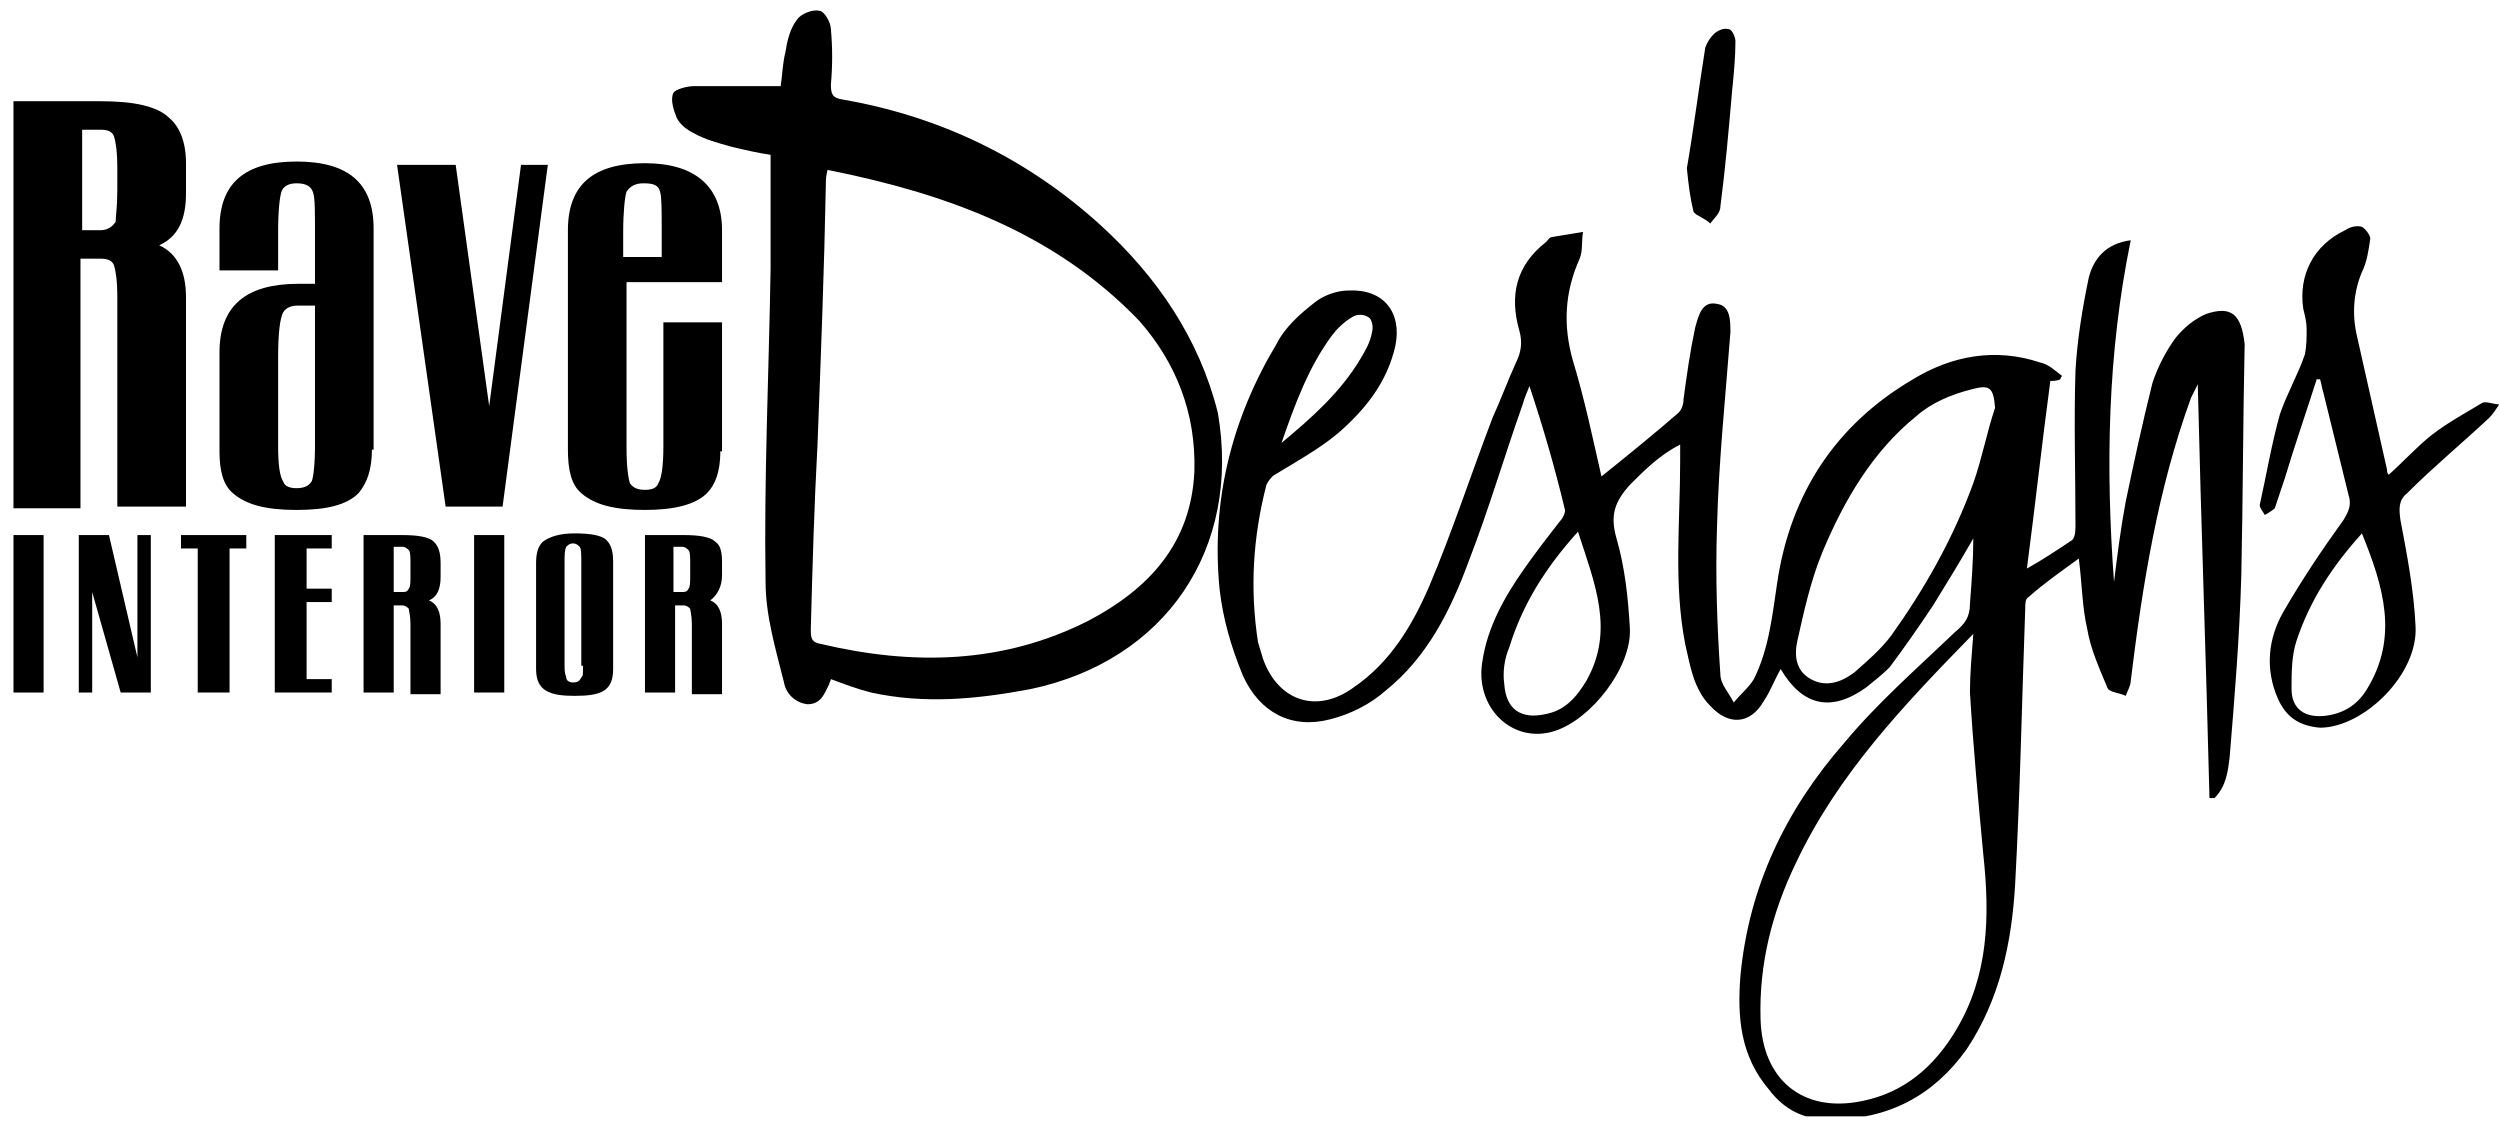 <?xml version="1.0" encoding="UTF-8"?>
<svg xmlns="http://www.w3.org/2000/svg" width="153" height="69" viewBox="0 0 153 69" fill="none">
  <g clip-path="url(#clip0_8153_3678)">
    <path d="M2.669 32.746H0.824V42.382H2.669V32.746Z" fill="black"></path>
    <path d="M8.41 40.229L6.668 32.746H4.822V42.382H5.642V36.231L7.385 42.382H9.23V32.746H8.41V40.229Z" fill="black"></path>
    <path d="M11.076 33.566H12.101V42.382H14.049V33.566H15.074V32.746H11.076V33.566Z" fill="black"></path>
    <path d="M18.764 33.566H20.302V32.746H16.816V42.382H20.302V41.562H18.764V36.846H20.302V36.026H18.764V33.566Z" fill="black"></path>
    <path d="M26.555 33.156C26.247 32.848 25.53 32.746 24.607 32.746H22.25V42.382H24.095V37.051H24.607C24.812 37.051 24.915 37.154 25.017 37.256C25.017 37.359 25.12 37.666 25.12 38.179V42.484H26.965V38.179C26.965 37.461 26.76 36.949 26.247 36.744C26.76 36.539 26.965 36.026 26.965 35.309V34.488C26.965 33.873 26.863 33.463 26.555 33.156ZM25.12 35.206C25.12 35.616 25.12 35.923 25.017 36.026C24.915 36.231 24.812 36.231 24.607 36.231H24.095V33.463C24.197 33.463 24.3 33.463 24.607 33.463C24.812 33.463 24.915 33.566 25.017 33.668C25.12 33.771 25.12 34.078 25.12 34.488V35.206Z" fill="black"></path>
    <path d="M30.861 32.746H29.016V42.382H30.861V32.746Z" fill="black"></path>
    <path d="M35.166 32.643C34.244 32.643 33.629 32.848 33.218 33.156C32.911 33.463 32.808 33.873 32.808 34.489V40.947C32.808 42.28 33.629 42.587 35.166 42.587C36.806 42.587 37.524 42.28 37.524 40.947V34.386C37.524 33.771 37.422 33.361 37.114 33.053C36.806 32.746 36.089 32.643 35.166 32.643ZM35.679 40.742C35.679 41.357 35.679 41.357 35.576 41.459C35.474 41.664 35.371 41.767 35.064 41.767C34.859 41.767 34.654 41.664 34.654 41.459C34.654 41.357 34.551 41.357 34.551 40.742V34.489C34.551 33.976 34.551 33.668 34.654 33.463C34.756 33.361 34.859 33.258 35.064 33.258C35.269 33.258 35.371 33.361 35.474 33.463C35.576 33.566 35.576 33.976 35.576 34.489V40.742H35.679Z" fill="black"></path>
    <path d="M44.188 35.206V34.386C44.188 33.771 44.085 33.361 43.778 33.156C43.47 32.848 42.752 32.746 41.83 32.746H39.472V42.382H41.317V37.051H41.83C42.035 37.051 42.137 37.154 42.24 37.256C42.24 37.359 42.342 37.666 42.342 38.179V42.484H44.188V38.179C44.188 37.461 43.983 36.949 43.47 36.744C43.88 36.436 44.188 35.923 44.188 35.206ZM42.24 35.206C42.24 35.616 42.24 35.923 42.137 36.026C42.035 36.231 41.932 36.231 41.727 36.231H41.215V33.463C41.317 33.463 41.42 33.463 41.727 33.463C41.932 33.463 42.035 33.566 42.137 33.668C42.24 33.771 42.24 34.078 42.24 34.488V35.206Z" fill="black"></path>
    <path d="M11.281 31.003H7.18V18.189C7.18 17.164 7.078 16.549 6.975 16.241C6.873 15.934 6.565 15.831 6.155 15.831H4.925V31.106H0.824V6.195H6.155C8.205 6.195 9.641 6.503 10.358 7.22C10.973 7.733 11.383 8.655 11.383 9.988V11.833C11.383 13.474 10.871 14.499 9.743 15.011C10.871 15.524 11.383 16.651 11.383 18.189V31.003H11.281ZM7.18 11.628V10.296C7.18 9.271 7.078 8.655 6.975 8.348C6.873 8.04 6.565 7.938 6.155 7.938C5.54 7.938 5.233 7.938 5.028 7.938V14.089H6.155C6.565 14.089 6.873 13.884 7.078 13.576C7.078 13.269 7.18 12.653 7.18 11.628Z" fill="black"></path>
    <path d="M22.762 27.518C22.762 28.748 22.455 29.568 21.942 30.183C21.224 30.901 19.994 31.209 18.149 31.209C16.304 31.209 15.074 30.901 14.254 30.183C13.638 29.671 13.433 28.748 13.433 27.62V21.572C13.433 18.702 15.074 17.369 18.252 17.369H19.277V14.294C19.277 12.961 19.277 12.141 19.174 11.833C19.072 11.423 18.764 11.218 18.149 11.218C17.637 11.218 17.329 11.423 17.226 11.731C17.124 12.038 17.021 12.858 17.021 14.191V16.549H13.433V13.986C13.433 11.218 14.971 9.886 18.149 9.886C21.327 9.886 22.865 11.218 22.865 13.986V27.518H22.762ZM19.277 27.313V18.702H18.252C17.841 18.702 17.534 18.804 17.329 19.112C17.124 19.522 17.021 20.445 17.021 21.88V27.313C17.021 28.441 17.124 29.158 17.329 29.466C17.431 29.773 17.739 29.876 18.149 29.876C18.559 29.876 18.867 29.773 19.072 29.466C19.174 29.261 19.277 28.441 19.277 27.313Z" fill="black"></path>
    <path d="M33.526 10.091L30.758 31.004H27.273L24.3 10.091H27.888L29.938 24.853L31.886 10.091H33.526Z" fill="black"></path>
    <path d="M44.085 27.62C44.085 28.851 43.778 29.671 43.265 30.183C42.547 30.901 41.215 31.208 39.472 31.208C37.627 31.208 36.397 30.901 35.576 30.183C34.961 29.671 34.756 28.748 34.756 27.518V14.088C34.756 11.321 36.294 9.988 39.472 9.988C42.547 9.988 44.188 11.423 44.188 14.088V17.267H38.344V27.415C38.344 28.543 38.447 29.261 38.549 29.568C38.754 29.876 39.062 29.978 39.472 29.978C39.882 29.978 40.19 29.876 40.292 29.568C40.497 29.261 40.599 28.441 40.599 27.313V19.727H44.188V27.62H44.085ZM40.497 15.729V14.191C40.497 12.858 40.497 12.038 40.395 11.731C40.292 11.321 39.984 11.218 39.369 11.218C38.857 11.218 38.549 11.423 38.344 11.731C38.242 12.038 38.139 12.961 38.139 14.191V15.729H40.497Z" fill="black"></path>
    <path fill-rule="evenodd" clip-rule="evenodd" d="M135.015 19.214C134.298 19.522 133.682 20.034 133.17 20.649C132.555 21.469 132.042 22.494 131.735 23.417C131.12 25.878 130.607 28.235 130.094 30.696C129.787 32.336 129.582 33.976 129.377 35.616C128.864 28.645 128.967 21.674 130.402 14.704C128.864 14.909 128.147 15.831 127.839 16.959C127.429 18.907 127.122 20.854 127.019 22.7C126.917 25.878 127.019 28.953 127.019 32.131C127.019 32.438 127.019 32.848 126.814 33.053C125.891 33.669 124.969 34.284 124.046 34.796C124.559 30.901 124.969 27.108 125.481 23.315C125.584 23.315 125.891 23.315 126.096 23.212C126.096 23.11 126.199 23.007 126.199 23.007C125.789 22.7 125.379 22.29 124.866 22.187C122.098 21.264 119.433 21.777 117.075 23.212C112.36 25.98 109.592 30.183 108.772 35.616C108.464 37.667 108.259 39.717 107.336 41.562C107.029 42.075 106.516 42.485 106.106 42.997C105.799 42.382 105.286 41.87 105.286 41.255C105.081 38.282 104.979 35.206 105.081 32.233C105.184 28.235 105.594 24.34 105.901 20.342C105.901 19.624 105.901 18.701 105.081 18.599C104.158 18.394 103.953 19.317 103.748 20.034C103.441 21.469 103.236 22.905 103.031 24.442C103.031 24.75 102.928 25.057 102.723 25.262C101.186 26.595 99.545 27.928 98.008 29.158C97.495 26.903 96.983 24.442 96.265 22.084C95.65 19.932 95.752 17.881 96.675 15.831C96.88 15.319 96.778 14.806 96.88 14.191C96.265 14.293 95.65 14.396 95.035 14.498C94.83 14.498 94.727 14.704 94.625 14.806C92.779 16.241 92.369 18.086 92.984 20.239C93.189 20.957 93.087 21.572 92.779 22.187C92.267 23.315 91.857 24.442 91.344 25.57C90.012 29.055 88.884 32.541 87.449 35.924C86.424 38.282 85.091 40.537 82.836 42.075C80.58 43.715 78.222 42.895 77.3 40.332C77.197 40.024 77.095 39.614 76.992 39.307C76.48 36.026 76.685 32.848 77.505 29.671C77.607 29.465 77.812 29.158 78.017 29.055C79.35 28.235 80.683 27.518 81.913 26.493C83.553 25.057 84.886 23.417 85.398 21.162C85.808 19.112 84.681 17.676 82.528 17.779C81.81 17.779 80.99 18.086 80.478 18.497C79.555 19.214 78.632 20.034 78.12 21.059C75.352 25.672 74.122 30.696 74.635 36.026C74.84 37.872 75.352 39.614 76.07 41.357C77.095 43.612 79.043 44.638 81.4 44.023C82.631 43.715 83.861 43.1 84.783 42.28C87.346 40.229 88.781 37.359 89.909 34.284C91.139 31.106 92.062 27.928 93.189 24.75C93.292 24.34 93.497 23.93 93.6 23.622C94.42 26.082 95.137 28.543 95.752 31.106C95.855 31.311 95.65 31.721 95.445 31.926C94.727 32.848 94.01 33.771 93.292 34.796C92.062 36.539 91.037 38.384 90.729 40.434C90.217 43.305 92.574 45.56 95.137 44.74C97.393 44.023 99.853 40.844 99.75 38.487C99.648 36.642 99.443 34.694 98.93 32.951C98.52 31.516 98.828 30.696 99.75 29.671C100.673 28.748 101.596 27.825 102.826 27.21C102.826 27.62 102.826 27.928 102.826 28.235C102.826 31.926 102.416 35.719 103.133 39.409C103.441 40.742 103.646 42.177 104.671 43.202C105.799 44.432 107.131 44.33 107.951 42.895C108.362 42.28 108.567 41.665 108.977 40.947C110.309 43.202 112.052 43.612 114.205 42.075C114.717 41.665 115.23 41.255 115.64 40.844C116.563 39.614 117.485 38.282 118.305 37.051C119.126 35.719 119.946 34.386 120.766 32.951C120.766 34.284 120.663 35.616 120.561 36.949C120.561 37.769 120.253 38.179 119.638 38.692C117.28 40.947 114.922 42.997 112.872 45.458C109.284 49.558 107.029 54.274 106.516 59.707C106.311 62.27 106.516 64.628 108.259 66.678C109.182 67.908 110.412 68.523 111.95 68.523C115.538 68.523 118.305 67.088 120.356 64.218C122.406 61.142 123.124 57.657 123.329 54.069C123.636 48.431 123.739 42.895 123.944 37.257C123.944 36.949 123.944 36.642 124.149 36.539C125.071 35.719 126.096 35.001 127.224 34.181C127.429 35.821 127.429 37.154 127.737 38.487C127.942 39.717 128.454 40.844 128.967 42.075C129.069 42.382 129.684 42.382 130.094 42.587C130.197 42.28 130.402 41.972 130.402 41.665C131.12 35.821 132.042 29.978 134.093 24.34C134.195 24.135 134.298 23.93 134.503 23.52C134.708 32.131 135.015 40.434 135.22 48.841C135.323 48.841 135.425 48.841 135.528 48.841C136.245 48.123 136.348 47.2 136.45 46.38C136.758 42.69 137.065 38.897 137.168 35.206C137.27 30.491 137.27 25.775 137.373 21.059C137.168 19.214 136.553 18.701 135.015 19.214ZM81.503 20.547C81.81 20.137 82.221 19.727 82.733 19.419C83.041 19.214 83.451 19.214 83.758 19.419C83.963 19.522 84.066 20.034 83.963 20.342C83.861 20.957 83.553 21.469 83.246 21.982C82.016 24.032 80.273 25.57 78.427 27.108C79.248 24.75 80.068 22.494 81.503 20.547ZM97.085 41.665C96.47 42.69 95.752 43.51 94.522 43.715C93.087 44.023 92.164 43.407 92.062 41.87C91.959 41.152 92.062 40.332 92.369 39.614C93.189 36.949 94.625 34.694 96.573 32.541C97.598 35.719 98.828 38.589 97.085 41.665ZM119.741 62.987C118.408 65.243 116.563 66.883 113.897 67.396C110.309 68.113 107.849 66.063 107.746 62.372C107.644 58.989 108.464 55.812 109.899 52.839C112.462 47.405 116.46 43.202 120.766 38.794C120.663 40.127 120.561 41.255 120.561 42.382C120.766 45.765 121.073 49.046 121.381 52.326C121.791 56.119 121.688 59.707 119.741 62.987ZM120.766 29.568C119.536 32.951 117.793 36.026 115.743 38.897C115.127 39.717 114.307 40.434 113.487 41.152C112.667 41.767 111.745 42.075 110.822 41.562C109.899 41.05 109.797 40.127 110.002 39.204C110.412 37.359 110.822 35.514 111.539 33.771C112.872 30.593 114.615 27.62 117.28 25.467C118.203 24.647 119.433 24.135 120.663 23.827C121.791 23.52 121.996 23.725 122.098 24.955C121.586 26.493 121.278 28.133 120.766 29.568Z" fill="black"></path>
    <path fill-rule="evenodd" clip-rule="evenodd" d="M67.356 13.781C62.845 9.68 57.514 7.117 51.569 6.092C50.953 5.99 50.851 5.785 50.851 5.17C50.953 4.042 50.953 2.914 50.851 1.787C50.851 1.377 50.441 0.659 50.133 0.659C49.723 0.556 49.006 0.864 48.801 1.172C48.391 1.684 48.186 2.402 48.083 3.119C47.878 3.939 47.878 4.657 47.776 5.272C45.93 5.272 44.188 5.272 42.445 5.272C42.035 5.272 41.317 5.477 41.215 5.682C41.01 6.092 41.215 6.707 41.42 7.22C41.625 7.63 42.035 7.937 42.445 8.142C43.162 8.553 43.983 8.758 44.7 8.963C45.52 9.168 46.443 9.373 47.16 9.475C47.16 11.833 47.16 14.191 47.16 16.446C47.058 22.802 46.75 29.26 46.853 35.616C46.853 37.666 47.468 39.717 47.981 41.767C48.083 42.382 48.596 42.997 49.416 43.1C50.236 43.1 50.441 42.485 50.748 41.87C50.748 41.767 50.851 41.664 50.851 41.562C51.671 41.87 52.491 42.177 53.311 42.382C56.592 43.1 59.77 42.792 63.05 42.177C71.354 40.434 75.967 33.566 74.532 25.262C73.404 20.752 70.841 16.959 67.356 13.781ZM73.097 28.85C72.891 33.258 70.329 36.026 66.638 37.974C61.41 40.639 55.874 40.742 50.236 39.409C49.621 39.307 49.621 38.999 49.621 38.487C49.723 34.694 49.826 31.003 50.031 27.21C50.236 21.879 50.441 16.549 50.544 11.218C50.544 11.013 50.543 10.808 50.646 10.398C57.822 11.833 64.485 14.191 69.713 19.624C71.969 22.187 73.199 25.262 73.097 28.85Z" fill="black"></path>
    <path fill-rule="evenodd" clip-rule="evenodd" d="M152.34 25.57C152.545 25.365 152.75 25.057 152.955 24.75C152.648 24.75 152.135 24.545 151.93 24.647C150.905 25.262 149.777 25.878 148.855 26.595C147.932 27.313 147.112 28.235 146.189 29.055C146.087 28.953 146.087 28.85 146.087 28.748C145.472 25.98 144.857 23.315 144.241 20.547C143.934 19.214 144.036 17.881 144.549 16.651C144.857 16.036 144.959 15.319 145.062 14.601C145.062 14.396 144.754 13.986 144.549 13.883C144.241 13.781 143.831 13.883 143.524 14.088C141.576 15.011 140.653 16.856 140.961 18.907C141.064 19.317 141.166 19.727 141.166 20.137C141.166 20.649 141.166 21.162 141.064 21.674C140.653 22.905 139.936 24.135 139.526 25.365C139.013 27.21 138.706 29.055 138.296 30.901C138.296 31.106 138.501 31.311 138.603 31.516C138.808 31.413 139.116 31.208 139.218 31.106C139.423 30.491 139.628 29.876 139.833 29.261C140.448 27.21 141.166 25.16 141.781 23.212C141.884 23.212 141.884 23.212 141.986 23.212C142.089 23.52 142.089 23.725 142.191 24.032C142.704 26.083 143.216 28.235 143.729 30.286C143.934 30.901 143.729 31.311 143.421 31.823C142.089 33.669 140.858 35.514 139.731 37.462C138.808 39.102 138.603 40.947 139.423 42.792C139.936 43.92 140.756 44.433 141.986 44.535C144.652 44.535 148.034 41.255 147.829 38.282C147.727 36.129 147.317 33.976 146.907 31.823C146.804 31.106 146.804 30.593 147.317 30.183C148.957 28.543 150.7 27.108 152.34 25.57ZM144.857 42.177C144.241 43.202 143.319 43.715 142.191 43.818C140.961 43.92 140.243 43.305 140.243 42.177C140.243 41.152 140.243 40.127 140.551 39.204C141.371 36.744 142.704 34.694 144.549 32.644C145.882 35.924 146.804 38.999 144.857 42.177Z" fill="black"></path>
    <path fill-rule="evenodd" clip-rule="evenodd" d="M104.671 13.678C104.876 13.371 105.286 13.063 105.286 12.653C105.594 10.296 105.799 7.938 106.004 5.58C106.106 4.555 106.209 3.53 106.209 2.504C106.209 2.299 106.004 1.787 105.799 1.787C105.491 1.684 105.081 1.889 104.876 2.094C104.671 2.299 104.466 2.607 104.363 2.914C103.953 5.477 103.646 7.938 103.236 10.296C103.338 11.321 103.441 12.141 103.646 12.961C103.748 13.166 104.363 13.371 104.671 13.678Z" fill="black"></path>
  </g>
  <defs>
    <clipPath id="clip0_8153_3678">
      <rect width="152.131" height="67.659" fill="white" transform="translate(0.825 0.659)"></rect>
    </clipPath>
  </defs>
</svg>
